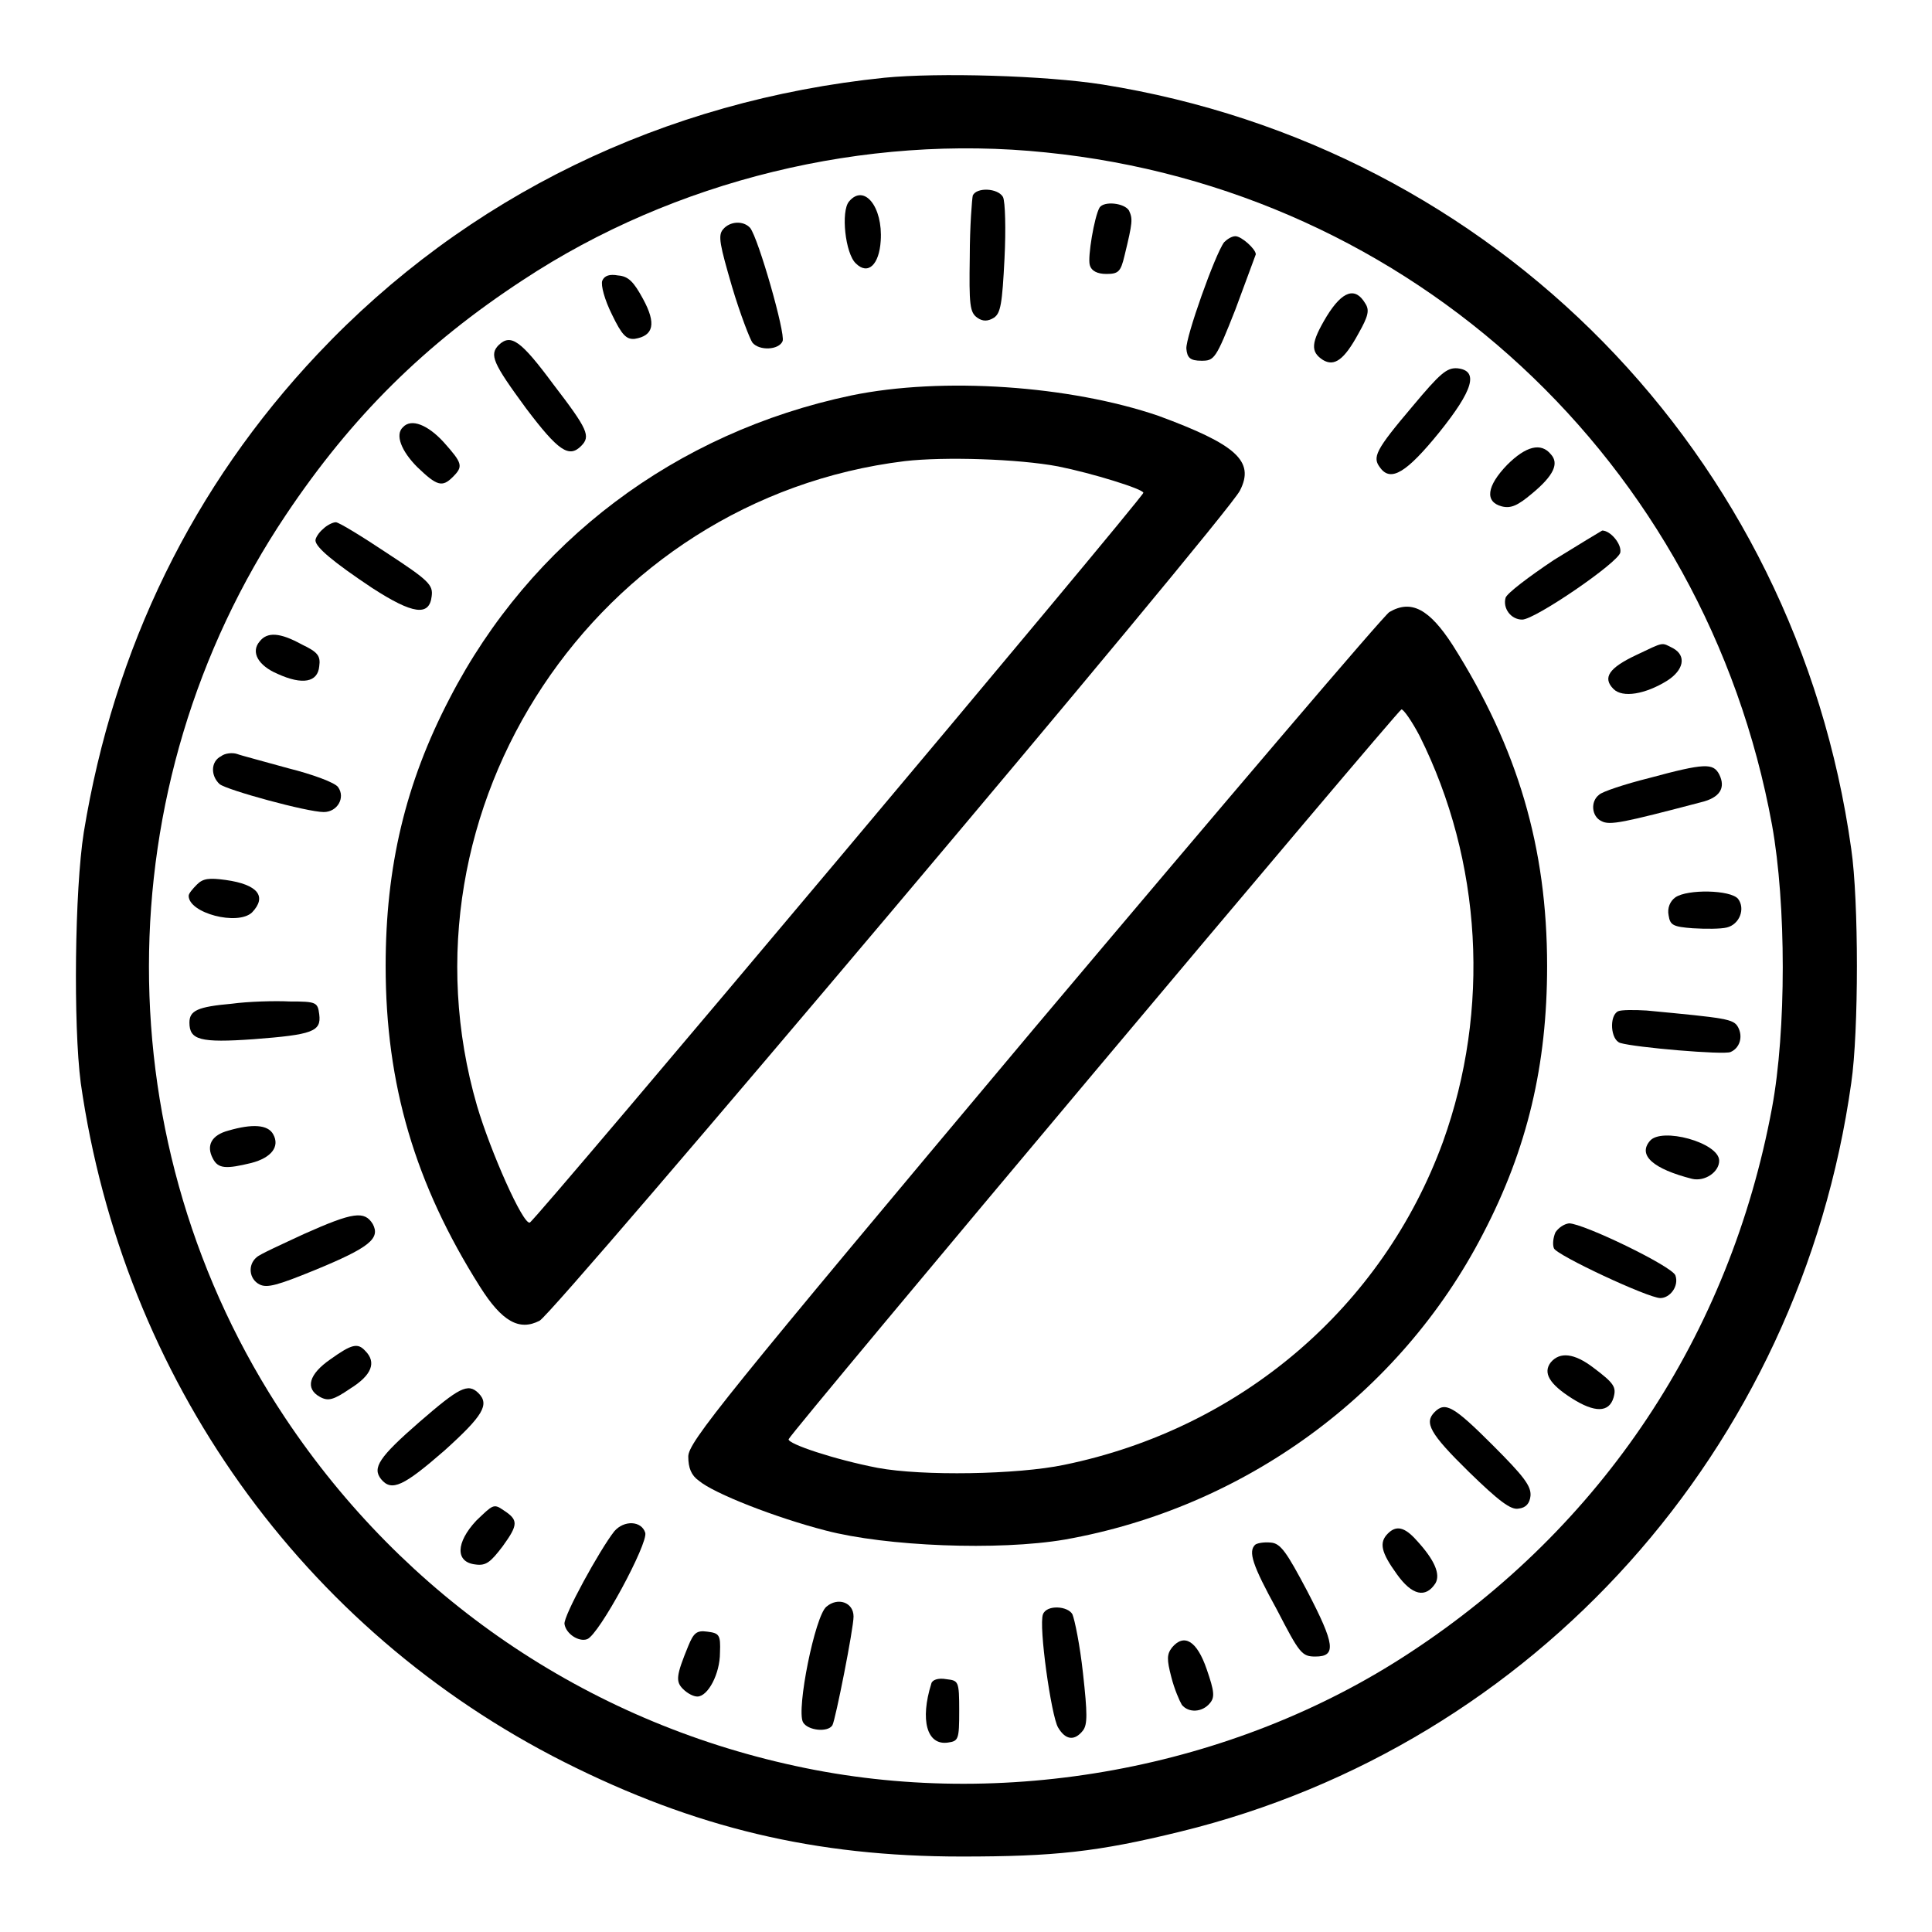 <?xml version="1.0" encoding="utf-8"?>
<!-- Svg Vector Icons : http://www.onlinewebfonts.com/icon -->
<!DOCTYPE svg PUBLIC "-//W3C//DTD SVG 1.1//EN" "http://www.w3.org/Graphics/SVG/1.1/DTD/svg11.dtd">
<svg version="1.1" xmlns="http://www.w3.org/2000/svg" xmlns:xlink="http://www.w3.org/1999/xlink" x="0px" y="0px" viewBox="0 0 256 256" enable-background="new 0 0 256 256" xml:space="preserve">
<g><g><g><path fill="#000000" d="M117.2,10.3c-29.2,3-55.4,15.7-75.1,36.6c-16.5,17.5-27,38.9-31,63.4c-1.2,7.6-1.4,25.5-0.4,33.2c5.6,39.2,29.4,72.5,64.1,90c17.3,8.7,33.2,12.5,52.6,12.5c12.3,0,18-0.6,29-3.3c47-11.5,82.1-50.7,88.9-99.2c1-6.8,1-24.2,0-31c-7.3-52.3-47.2-93-99.2-101.3C138.5,10,124.3,9.6,117.2,10.3z M138.6,20.2c48.5,4.9,87.4,41,96.2,89.1c1.9,10.5,1.9,27.3,0,37.5c-5.6,30.1-22.5,55.5-48,72.2c-23.4,15.4-53.9,21-81.4,15c-27.8-6-51.8-22.4-67.6-46.1c-24.1-36.1-24.1-83.6,0.1-119.7c8.7-13,18.4-22.6,31.4-31.1C89.3,23.9,114.6,17.7,138.6,20.2z"/><path fill="#000000" d="M128.9,25.9c-0.1,0.4-0.4,4.1-0.4,8.1c-0.1,6.4,0,7.4,1,8.1c0.7,0.5,1.4,0.5,2.2,0c0.9-0.6,1.1-1.9,1.4-7.8c0.2-3.9,0.1-7.6-0.2-8.2C132.2,24.9,129.4,24.8,128.9,25.9z"/><path fill="#000000" d="M112.5,26.7c-1.1,1.3-0.5,6.9,0.9,8.2c1.6,1.6,3.1,0.2,3.3-3C117,27.4,114.5,24.3,112.5,26.7z"/><path fill="#000000" d="M145.7,27.5c-0.7,1.2-1.6,6.6-1.3,7.6c0.2,0.8,1,1.2,2.2,1.2c1.6,0,1.9-0.3,2.4-2.4c1.1-4.5,1.1-4.9,0.6-6C149,26.9,146.3,26.6,145.7,27.5z"/><path fill="#000000" d="M95.8,30.4c-0.7,0.8-0.4,2.1,1.2,7.6c1.1,3.7,2.4,7,2.7,7.4c0.9,1.1,3.5,1,4-0.2c0.4-1-3.2-13.6-4.3-15C98.5,29.2,96.7,29.3,95.8,30.4z"/><path fill="#000000" d="M162.2,32.1c-1.2,1.6-5.1,12.6-5,14.1c0.1,1.2,0.5,1.6,2,1.6c1.7,0,1.9-0.2,4.5-6.8c1.4-3.8,2.6-7,2.7-7.3c0-0.7-1.9-2.4-2.7-2.4C163.2,31.3,162.6,31.7,162.2,32.1z"/><path fill="#000000" d="M79.8,37.2c-0.2,0.6,0.3,2.5,1.3,4.5c1.3,2.7,1.9,3.3,3,3.2c2.5-0.4,2.9-2,1.1-5.3c-1.2-2.2-1.9-3-3.3-3.1C80.8,36.3,80.1,36.5,79.8,37.2z"/><path fill="#000000" d="M175.8,41.9c-2.1,3.5-2.2,4.7-0.5,5.8c1.5,0.9,2.8,0,4.7-3.5c1.3-2.3,1.5-3.1,0.9-4C179.6,38,177.9,38.5,175.8,41.9z"/><path fill="#000000" d="M66.1,45.7c-1.3,1.3-0.8,2.4,3.6,8.4c4.3,5.7,5.7,6.6,7.3,5c1.3-1.3,0.9-2.2-3.7-8.2C69,45.1,67.7,44.2,66.1,45.7z"/><path fill="#000000" d="M187.2,53.8c-5,5.9-5.4,6.8-4.3,8.2c1.4,1.9,3.5,0.6,7.8-4.7c4.5-5.6,5.3-8.2,2.4-8.5C191.7,48.7,190.8,49.5,187.2,53.8z"/><path fill="#000000" d="M112.8,52.4c-23.3,4.9-42.5,19.4-53.2,40.1c-5.9,11.3-8.5,22.4-8.5,35.5c0,15.7,3.9,28.9,12.5,42.5c2.9,4.6,5.2,5.9,7.9,4.5c1.9-0.9,91.3-106.8,92.8-110c2-3.9-0.5-6.1-10.8-9.9C141.8,51.1,124.9,49.9,112.8,52.4z M140.2,61.8c4.5,0.9,11.3,3,11.3,3.5c0,0.6-80.6,96.5-81.3,96.7c-0.9,0.3-5.2-9.4-7-15.5c-11.4-39.4,15.8-80.4,56.7-85.4C125.1,60.5,134.9,60.8,140.2,61.8z"/><path fill="#000000" d="M53.4,56.6c-1.1,1-0.2,3.2,1.9,5.3c2.6,2.5,3.3,2.7,4.7,1.3c1.4-1.4,1.3-1.8-1.2-4.6C56.7,56.3,54.5,55.4,53.4,56.6z"/><path fill="#000000" d="M199.7,61.6c-2.7,2.8-3,4.9-0.7,5.5c1.2,0.3,2.1-0.1,4-1.7c2.9-2.4,3.6-4,2.5-5.2C204.2,58.6,202.2,59.1,199.7,61.6z"/><path fill="#000000" d="M42.8,70.1c-0.6,0.5-1,1.2-1,1.5c0,0.9,2.4,2.9,7.5,6.3c5.4,3.5,7.6,3.8,7.9,1.1c0.2-1.5-0.4-2.1-5.9-5.7c-3.3-2.2-6.4-4.1-6.8-4.1C44.1,69.2,43.3,69.6,42.8,70.1z"/><path fill="#000000" d="M205.9,74.2c-3.3,2.2-6.2,4.4-6.4,5c-0.4,1.4,0.7,2.9,2.2,2.9c1.7,0,12.8-7.6,13-8.9c0.2-1.1-1.3-2.9-2.4-2.9C212.1,70.4,209.3,72.1,205.9,74.2z"/><path fill="#000000" d="M184.1,81.1c-0.7,0.4-21.9,25.3-47.1,55.2c-41.2,49.1-45.8,54.8-45.8,56.7c0,1.5,0.4,2.5,1.4,3.2c2,1.7,10.2,4.9,16.8,6.6c8,2.1,22.9,2.7,31.7,1.2c23.7-4.2,44.4-19.2,55.4-40.5c5.9-11.3,8.5-22.4,8.5-35.5c0-15.7-3.9-28.9-12.5-42.5C189.4,80.7,187,79.4,184.1,81.1z M188.1,97.5c8.3,16.6,9.4,36.3,3.1,53.8c-8,21.9-26.8,38-50.2,42.8c-6.2,1.3-18.8,1.5-24.7,0.4c-5.7-1.1-12-3.2-11.8-3.8c0.3-0.9,80.7-96.6,81.2-96.7C186,94,187.1,95.6,188.1,97.5z"/><path fill="#000000" d="M34.4,85c-1.2,1.4-0.2,3.2,2.4,4.3c3.3,1.5,5.3,1.1,5.5-1c0.2-1.4-0.2-1.9-2.3-2.9C37.1,83.8,35.4,83.7,34.4,85z"/><path fill="#000000" d="M216.8,86.8c-3.6,1.7-4.5,3-3,4.5c1.2,1.2,4.2,0.7,7.1-1.1c2.2-1.4,2.6-3.3,0.8-4.3C220.1,85.1,220.6,85,216.8,86.8z"/><path fill="#000000" d="M29.3,100.2c-1.4,0.7-1.4,2.6-0.2,3.7c1,0.8,11.6,3.7,13.8,3.7c1.8,0,2.9-1.9,1.9-3.3c-0.4-0.6-3.4-1.7-6.6-2.5c-3.2-0.9-6.3-1.7-6.8-1.9C30.8,99.7,29.8,99.8,29.3,100.2z"/><path fill="#000000" d="M218.5,103.1c-3.2,0.8-6.2,1.8-6.6,2.2c-1.2,0.9-1,2.9,0.3,3.5c1.1,0.6,2.9,0.2,13.2-2.5c2.5-0.6,3.3-1.9,2.4-3.7C227,101.1,225.9,101.1,218.5,103.1z"/><path fill="#000000" d="M26.1,117.2c-0.6,0.6-1.1,1.2-1.1,1.5c0,2.3,6.5,4,8.4,2.2c2-2.1,0.8-3.7-3.5-4.3C27.7,116.3,26.9,116.4,26.1,117.2z"/><path fill="#000000" d="M222,118.9c-0.7,0.5-1.1,1.4-0.9,2.4c0.2,1.3,0.6,1.5,3.2,1.7c1.7,0.1,3.7,0.1,4.5-0.1c1.7-0.4,2.5-2.5,1.5-3.8C229.3,117.9,223.6,117.8,222,118.9z"/><path fill="#000000" d="M30.7,133c-4.5,0.4-5.6,0.9-5.6,2.5c0,2.3,1.4,2.7,8.5,2.2c7.8-0.6,9-1,8.7-3.3c-0.2-1.6-0.4-1.7-3.9-1.7C36.4,132.6,32.9,132.7,30.7,133z"/><path fill="#000000" d="M214.4,134c-1.2,0.6-1,3.8,0.3,4.2c2,0.6,13.7,1.6,14.6,1.2c1.2-0.5,1.7-2,1-3.3c-0.6-1.1-1.6-1.2-12.1-2.2C216.6,133.8,214.8,133.8,214.4,134z"/><path fill="#000000" d="M30.3,149.8c-2.3,0.6-3,2-2.1,3.7c0.7,1.4,1.8,1.4,5.1,0.6c2.7-0.7,3.8-2.2,2.9-3.8C35.5,149,33.4,148.9,30.3,149.8z"/><path fill="#000000" d="M218.6,151.2c-1.6,1.9,0.5,3.7,5.6,5c1.7,0.4,3.6-0.9,3.6-2.4C227.8,151.4,220.1,149.3,218.6,151.2z"/><path fill="#000000" d="M40.3,163.5c-3,1.4-5.9,2.7-6.3,3.1c-1.2,1-1,2.9,0.4,3.6c1,0.5,2.4,0.1,7.3-1.9c7.3-3,8.7-4.2,7.7-6.1C48.3,160.4,46.8,160.6,40.3,163.5z"/><path fill="#000000" d="M206.1,163.3c-0.3,0.7-0.4,1.6-0.2,2.1c0.3,0.9,12.5,6.6,14.1,6.6c1.3,0,2.5-1.6,2-3c-0.4-1.2-12.2-6.9-14.1-6.9C207.2,162.2,206.5,162.7,206.1,163.3z"/><path fill="#000000" d="M43.8,180.1c-2.9,2-3.4,3.9-1.4,5c1.1,0.6,1.8,0.4,4-1.1c2.9-1.8,3.5-3.5,2-5C47.4,177.9,46.6,178.1,43.8,180.1z"/><path fill="#000000" d="M205.5,180.5c-1.1,1.4-0.2,2.9,2.8,4.8c3,1.9,4.9,1.9,5.5-0.1c0.4-1.4,0.1-1.9-2.7-4C208.6,179.3,206.7,179.1,205.5,180.5z"/><path fill="#000000" d="M55.6,188.4c-5.4,4.7-6.3,6.1-5.1,7.6c1.4,1.7,3,0.9,8.4-3.8c5.1-4.6,6-6.1,4.5-7.6C62,183.2,60.8,183.9,55.6,188.4z"/><path fill="#000000" d="M190.1,187.1c-1.4,1.4-0.7,2.8,4.5,7.9c4,3.9,5.6,5.1,6.6,4.9c1-0.1,1.5-0.7,1.6-1.7c0.1-1.3-0.9-2.6-5-6.7C192.6,186.3,191.5,185.7,190.1,187.1z"/><path fill="#000000" d="M63.1,201.5c-2.7,2.9-2.8,5.5-0.1,5.8c1.4,0.2,2-0.3,3.6-2.4c2.1-2.9,2.1-3.5,0.1-4.8C65.4,199.2,65.3,199.4,63.1,201.5z"/><path fill="#000000" d="M81.4,202.9c-1.9,2.4-6.8,11.3-6.6,12.3c0.2,1.3,1.9,2.4,3,2c1.6-0.6,8.1-12.7,7.7-14.1C85,201.5,82.7,201.4,81.4,202.9z"/><path fill="#000000" d="M183.9,203.2c-1.2,1.2-0.9,2.5,1.2,5.4c2,2.8,3.8,3.2,5.1,1.2c0.7-1.2-0.1-3.1-2.5-5.7C186.1,202.3,185,202.1,183.9,203.2z"/><path fill="#000000" d="M166.3,204.7c-0.9,0.9-0.4,2.6,2.9,8.6c3,5.8,3.3,6.2,5.1,6.2c2.8,0,2.6-1.6-1.1-8.7c-2.7-5.1-3.5-6.3-4.8-6.4C167.4,204.3,166.5,204.5,166.3,204.7z"/><path fill="#000000" d="M109.5,212.9c-1.5,1.2-4,13.6-3.1,15.3c0.6,1.1,3.3,1.4,3.9,0.4c0.4-0.7,2.8-12.8,2.8-14.4C113.1,212.3,111,211.6,109.5,212.9z"/><path fill="#000000" d="M138.2,213.9c-0.6,1.5,1.1,13.5,2,15c1,1.7,2.2,1.8,3.3,0.4c0.6-0.8,0.6-2.2,0-7.6c-0.4-3.7-1.1-7.1-1.4-7.8C141.5,212.8,138.7,212.6,138.2,213.9z"/><path fill="#000000" d="M91.2,218.1c-1.6,3.9-1.7,4.7-0.7,5.7c0.6,0.6,1.4,1,1.9,1c1.4,0,3-3,3-5.8c0.1-2.4-0.1-2.6-1.7-2.8C92.3,216,91.9,216.4,91.2,218.1z"/><path fill="#000000" d="M155.3,218.3c-0.7,0.9-0.7,1.6-0.1,3.9c0.4,1.6,1.1,3.2,1.4,3.7c0.9,1.1,2.7,1,3.7-0.2c0.7-0.8,0.6-1.6-0.4-4.5C158.6,217.4,156.9,216.4,155.3,218.3z"/><path fill="#000000" d="M123.4,223.1c-1.5,4.8-0.6,8.2,2.2,7.8c1.4-0.2,1.5-0.4,1.5-4.2c0-4-0.1-4-1.7-4.2C124.3,222.3,123.5,222.6,123.4,223.1z"/></g></g></g>
</svg>